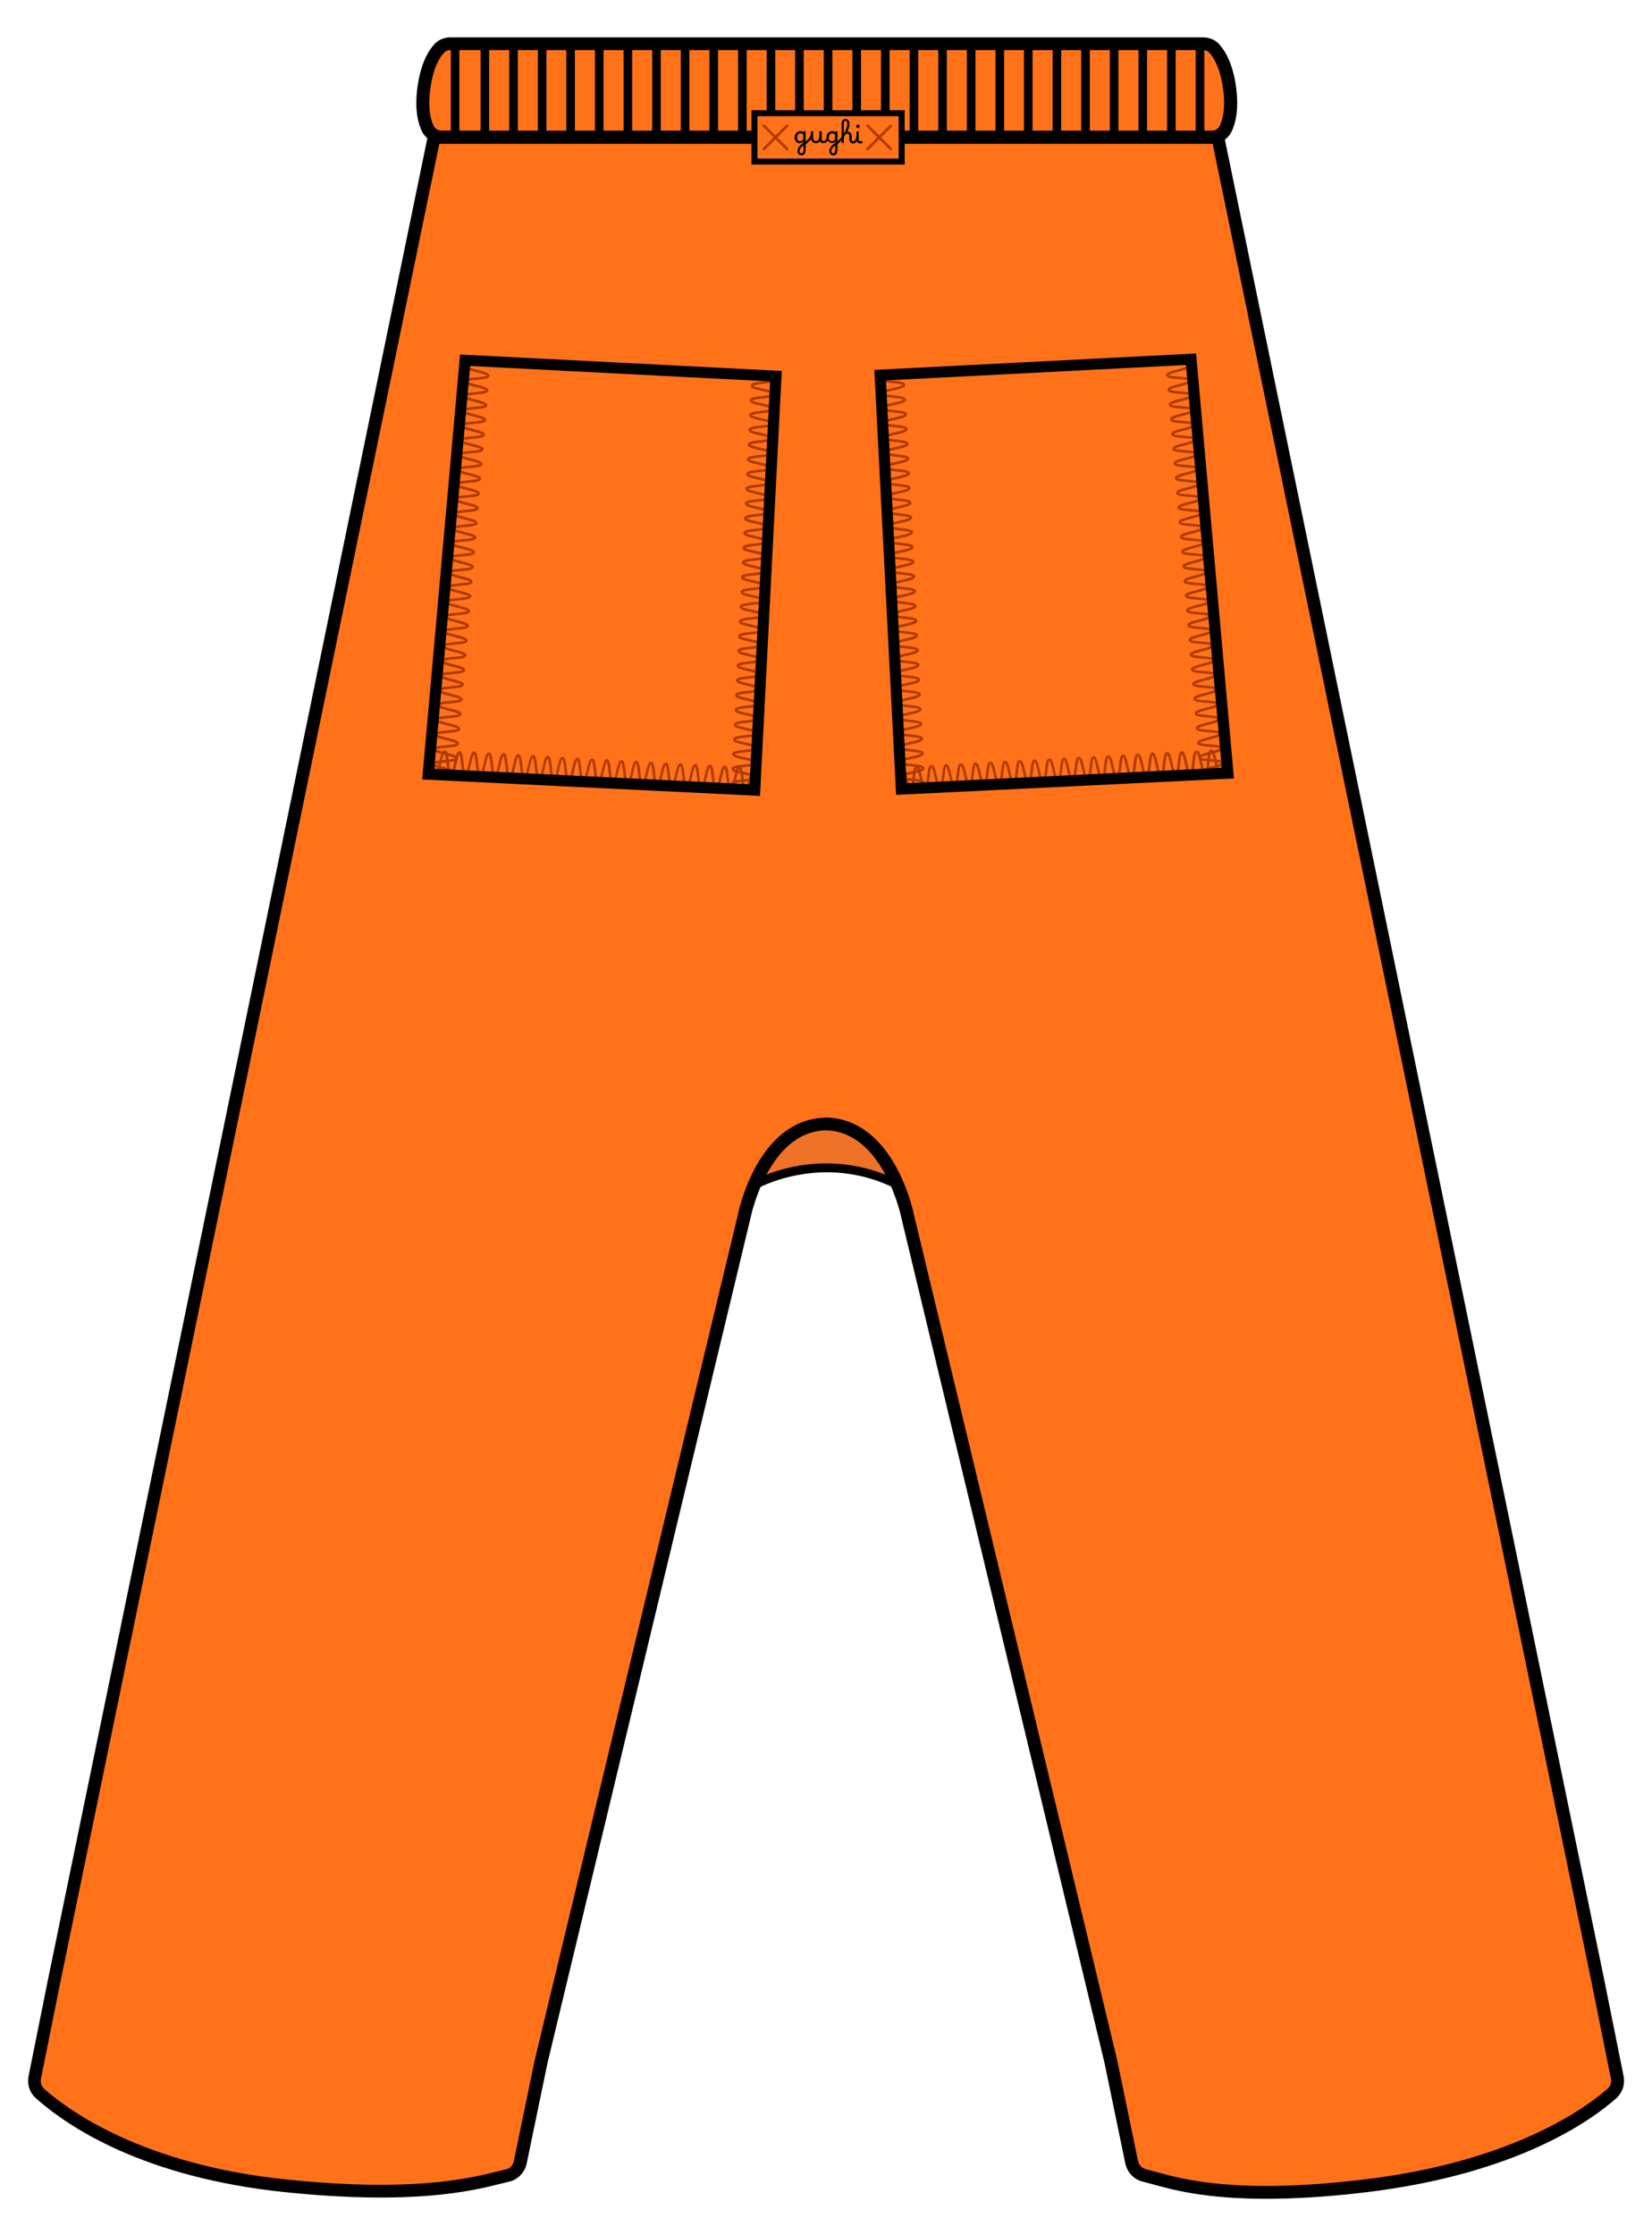 <?xml version="1.0" encoding="UTF-8"?><svg id="Livello_1" xmlns="http://www.w3.org/2000/svg" viewBox="0 0 96.38 130.39"><defs><style>.cls-1{fill:#ee7227;}.cls-2{fill:#ff721a;}.cls-3{fill:#af3a00;}</style></defs><path class="cls-2" d="m48.23,7.99h22.48c.34,0,.64-.18.79-.49.21-.42.39-1.15.24-2.34-.18-1.35-.61-2.03-.91-2.35-.16-.17-.39-.26-.63-.26h-21.96s-21.96,0-21.96,0c-.24,0-.47.09-.63.26-.3.32-.73,1-.91,2.35-.16,1.19.03,1.92.24,2.34.15.3.45.49.79.49h22.48Z"/><path d="m70.71,8.36H25.75c-.48,0-.92-.27-1.13-.69-.22-.44-.44-1.25-.27-2.55.19-1.43.65-2.18,1.01-2.56.23-.24.56-.38.91-.38h43.93c.35,0,.68.14.91.38.35.38.82,1.12,1.01,2.56.17,1.31-.05,2.11-.27,2.56-.21.43-.64.69-1.12.69ZM26.27,2.92c-.14,0-.27.05-.36.15-.23.24-.64.84-.81,2.15-.15,1.12.03,1.77.2,2.12.08.17.26.28.45.28h44.96c.2,0,.37-.11.45-.28.17-.35.35-1,.2-2.12-.17-1.3-.58-1.9-.81-2.15-.09-.1-.22-.15-.36-.15H26.27Z"/><path class="cls-1" d="m52.36,69.12c-4.45-2.23-8.35,0-8.35,0,0,0,1.87-3.72,3.84-3.66s3.69.88,4.51,3.66Z"/><path d="m43.42,69.75l.37-.74c.08-.16,1.93-3.79,4.02-3.79.02,0,.04,0,.06,0,2.46.08,4.01,1.33,4.75,3.84l.16.55-.51-.26c-4.27-2.15-8.08-.03-8.12,0l-.72.41Zm4.79-1.88c1.12,0,2.4.2,3.74.78-.73-1.94-2.04-2.87-4.1-2.94-.01,0-.03,0-.04,0-1.29,0-2.57,1.83-3.19,2.85.75-.3,2.02-.69,3.6-.69Z"/><path class="cls-2" d="m43.42,70.98l-11.85,49.31-1.21,5.85c-.08.39-.38.7-.77.79-1.3.28-4.59,1.44-12.86.6-8.84-.91-13.12-4.26-14.38-5.38-.27-.24-.38-.6-.31-.95l1.14-5.67L25.32,8.02h45.73s22.16,107.49,22.16,107.49l1.14,5.67c.07.35-.04.71-.31.95-1.26,1.12-5.56,4.33-14.38,5.38s-11.56-.32-12.86-.6c-.39-.08-.69-.39-.77-.79l-1.21-5.85-11.85-49.31s-1.05-5.33-4.77-5.41c-3.72.08-4.77,5.41-4.77,5.41"/><path d="m73.86,128.27c-3.55,0-5.46-.53-6.55-.83-.24-.06-.43-.12-.6-.16-.53-.11-.95-.54-1.06-1.08l-1.21-5.85-11.85-49.29c-.01-.06-1.04-5.05-4.41-5.12-3.36.07-4.38,5.05-4.39,5.1h0s-11.85,49.32-11.85,49.32l-1.21,5.84c-.11.54-.53.97-1.06,1.08-.14.03-.3.07-.49.12-1.64.41-5.05,1.25-12.49.49-8.29-.85-12.7-3.8-14.59-5.48-.37-.33-.53-.81-.43-1.31l1.14-5.67L25.02,7.64h46.34l.06.3,22.16,107.49,1.14,5.67c.1.49-.06.98-.43,1.31-1.46,1.3-5.8,4.42-14.59,5.48-2.33.28-4.25.38-5.84.38Zm-25.68-63.08c4,.09,5.1,5.48,5.15,5.71l11.85,49.29,1.21,5.86c.05.25.24.45.48.5.18.04.39.1.64.17,1.53.42,4.72,1.31,12.1.42,8.81-1.05,13.08-4.32,14.18-5.29.17-.15.24-.37.19-.6l-1.14-5.67L70.75,8.39H25.63L3.53,115.59l-1.14,5.67c-.05.23.03.45.19.6,1.47,1.3,5.79,4.43,14.17,5.29,7.31.75,10.64-.07,12.24-.47.2-.05.37-.09.51-.12.25-.05.43-.24.48-.5l1.21-5.85,11.85-49.31c.06-.32,1.19-5.62,5.13-5.7Z"/><rect x="26.3" y="2.49" width=".5" height="5.47"/><rect x="28.04" y="2.49" width=".5" height="5.47"/><rect x="29.71" y="2.49" width=".5" height="5.47"/><rect x="31.38" y="2.49" width=".5" height="5.47"/><rect x="33.04" y="2.49" width=".5" height="5.47"/><rect x="34.71" y="2.49" width=".5" height="5.47"/><rect x="36.38" y="2.49" width=".5" height="5.47"/><rect x="38.05" y="2.49" width=".5" height="5.47"/><rect x="39.72" y="2.49" width=".5" height="5.47"/><rect x="41.39" y="2.49" width=".5" height="5.47"/><rect x="43.06" y="2.49" width=".5" height="5.47"/><rect x="44.73" y="2.49" width=".5" height="5.47"/><rect x="46.39" y="2.49" width=".5" height="5.47"/><rect x="48.06" y="2.49" width=".5" height="5.47"/><rect x="49.73" y="2.49" width=".5" height="5.47"/><rect x="51.4" y="2.49" width=".5" height="5.47"/><rect x="53.07" y="2.49" width=".5" height="5.47"/><rect x="54.74" y="2.49" width=".5" height="5.47"/><rect x="56.41" y="2.49" width=".5" height="5.47"/><rect x="58.08" y="2.49" width=".5" height="5.47"/><rect x="59.74" y="2.49" width=".5" height="5.47"/><rect x="61.41" y="2.49" width=".5" height="5.47"/><rect x="63.08" y="2.49" width=".5" height="5.47"/><rect x="64.75" y="2.49" width=".5" height="5.47"/><rect x="66.42" y="2.49" width=".5" height="5.47"/><rect x="68.09" y="2.49" width=".5" height="5.47"/><rect x="69.76" y="2.49" width=".5" height="5.47"/><rect class="cls-2" x="44.02" y="6.61" width="8.59" height="2.82"/><path d="m52.78,9.6h-8.94v-3.17h8.94v3.17Zm-8.59-.35h8.24v-2.47h-8.24v2.47Z"/><path d="m46.67,8.36c-.06,0-.11-.01-.16-.04s-.08-.07-.11-.12c-.02-.05-.04-.11-.04-.18,0-.07.01-.13.04-.19.03-.06.07-.1.12-.13s.1-.05.17-.05c.03,0,.07,0,.1.02s.06.03.08.05v-.06s.02,0,.03,0c0,0,.02,0,.04,0,.02,0,.04,0,.06,0v1.07c0,.22-.08.33-.24.33-.07,0-.13-.02-.17-.07-.04-.04-.06-.11-.06-.18,0-.17.12-.33.35-.49v-.06s-.06.05-.09.06c-.04.02-.07.02-.12.02Zm-.17-.34c0,.07.02.12.05.16s.07.06.13.06c.06,0,.11-.02.14-.06.04-.04.05-.09.05-.16v-.16s-.04-.05-.07-.06-.06-.02-.09-.02c-.04,0-.08.01-.11.03-.03.02-.06.05-.07.09s-.03.08-.03.13Zm.15.79s0,.07.03.1c.02.02.04.03.08.03.08,0,.12-.07.12-.21v-.25c-.15.11-.23.22-.23.33Z"/><path d="m47.08,8.37s-.05.04-.06.05c-.01,0-.02.01-.04.01,0,0-.02,0-.03-.01-.01,0-.02-.02-.03-.03,0-.01-.01-.02-.01-.03,0-.02.01-.03.03-.05.04-.03.09-.07.13-.11.04-.04.09-.08.12-.13s.07-.1.09-.15c.02-.05.03-.11.03-.17v-.09s.02,0,.03,0c.01,0,.02,0,.04,0,.02,0,.04,0,.06,0v.33c0,.08.01.14.04.18.03.04.07.06.12.06.13,0,.2-.1.2-.3v-.27s.02,0,.03,0,.02,0,.04,0c.02,0,.04,0,.07,0v.41c0,.05,0,.09.02.12.02.03.04.04.08.04.02,0,.03,0,.03.02,0,.01,0,.03,0,.04,0,.02,0,.03-.01.04,0,.01-.02.02-.04.02-.09,0-.15-.04-.18-.12-.03.04-.06.07-.1.09-.04.02-.09.03-.15.03-.07,0-.13-.02-.18-.06-.04-.04-.08-.1-.09-.18-.03.05-.07.09-.12.13-.04.04-.09.08-.14.12Z"/><path d="m48.05,8.24s.06-.02.09-.05c.03-.03.06-.07.08-.13,0-.01,0-.03,0-.04,0-.07.01-.13.04-.19.03-.06.07-.1.12-.13s.1-.05.17-.05c.03,0,.06,0,.1.02.03.01.06.03.08.05v-.06s.02,0,.03,0c.01,0,.02,0,.04,0,.02,0,.04,0,.06,0v1.07c0,.22-.08.33-.24.33-.07,0-.13-.02-.17-.07-.04-.04-.06-.11-.06-.18,0-.17.12-.33.36-.49v-.06s-.06.05-.09.06c-.04.02-.07.02-.12.02-.05,0-.1-.01-.14-.04-.04-.02-.08-.06-.1-.1-.06.09-.13.14-.23.14-.01,0-.02,0-.03-.02,0-.01-.01-.03-.01-.04,0-.04.02-.06.05-.06Zm.3-.22c0,.07.02.12.05.16s.07.06.13.06c.06,0,.11-.02.14-.06.04-.04.05-.09.05-.16v-.16s-.04-.05-.07-.06-.06-.02-.09-.02c-.04,0-.08.01-.11.03-.03.02-.06.05-.07.09s-.03.08-.03.13Zm.15.79s0,.07.03.1c.02.02.04.03.08.03.08,0,.12-.07.12-.21v-.25c-.15.11-.23.22-.23.33Z"/><path d="m48.85,8.42s-.01.01-.02.02c0,0,0,0-.02,0,0,0-.02,0-.03-.01,0,0-.02-.02-.03-.03,0-.01-.01-.02-.01-.03,0-.02.01-.04.04-.05.07-.06.13-.12.18-.17.05-.06.1-.11.14-.17v-.74c0-.09.02-.17.06-.22.04-.05.1-.08.18-.08.07,0,.12.03.16.08s.06.12.06.2c0,.07,0,.14-.03.22-.02.08-.05.16-.1.24,0,0,.02,0,.03,0,.07,0,.13.03.17.08.04.05.06.12.06.2v.12c0,.05,0,.09.02.12s.04.04.07.04c.02,0,.03,0,.03.02,0,.01,0,.03,0,.04,0,.02,0,.03-.01.04s-.02.02-.04.02c-.07,0-.12-.02-.16-.07-.04-.04-.05-.11-.05-.19v-.15s-.01-.09-.03-.11c-.02-.03-.05-.04-.09-.04-.04,0-.07.01-.1.04-.03.02-.05.06-.07.1-.02.04-.03.09-.03.15v.25s-.02,0-.03,0-.02,0-.03,0c-.02,0-.04,0-.07,0v-.17s-.07.08-.12.13-.09.08-.13.12Zm.38-1.19v.56c.08-.12.13-.22.16-.32.03-.09.04-.18.04-.26,0-.05,0-.09-.03-.12-.02-.03-.04-.04-.07-.04-.07,0-.1.06-.1.17Z"/><path d="m49.78,8.24s.04,0,.06-.02c.02-.01.04-.03.06-.06.02-.03.04-.07.05-.11,0-.04.02-.08.02-.13v-.25s.02,0,.03,0c.01,0,.02,0,.04,0,.02,0,.04,0,.06,0v.41c0,.05,0,.09.02.12.02.03.04.04.08.04.01,0,.02,0,.04,0,.01,0,.02-.01.04-.02.02,0,.03.02.04.04,0,.02.01.04.01.05-.02.02-.04.03-.06.04-.02.01-.05.02-.08.02h0c-.1,0-.16-.05-.19-.14-.01.02-.03.04-.04.06-.03.03-.05.05-.09.06-.03.02-.07.02-.11.02-.01,0-.02,0-.03-.02,0-.01,0-.03,0-.04,0-.02,0-.03.01-.04,0-.01.02-.02.04-.02Zm.27-.77s-.05,0-.07-.03c-.02-.02-.03-.04-.03-.07,0-.03,0-.05.03-.07.02-.02.04-.03.07-.03.03,0,.05,0,.07.03.02.02.03.04.03.07s0,.05-.03.07c-.02.02-.04.03-.07.03Z"/><path class="cls-3" d="m68.11,22.75c-.01-.16.24-.24.69-.35.2-.05.54-.14.57-.2-.04-.04-.39-.07-.6-.08-.46-.04-.72-.07-.73-.23-.01-.16.24-.24.69-.35.2-.05.54-.14.57-.2-.04-.04-.39-.07-.6-.08-.46-.04-.72-.07-.74-.23h.15s0-.02,0-.02c.04.06.39.08.6.1.46.04.72.07.73.23.01.16-.24.23-.69.35-.2.05-.54.14-.57.2.04.04.39.07.6.08.46.04.72.07.73.23.01.16-.24.23-.69.35-.2.05-.54.14-.57.2h-.15Z"/><path class="cls-3" d="m68.26,24.47c-.01-.16.24-.24.69-.35.2-.05.54-.14.57-.2-.04-.04-.39-.07-.6-.08-.46-.04-.72-.07-.73-.23-.01-.16.24-.24.69-.35.2-.05.54-.14.57-.2-.04-.04-.39-.07-.6-.08-.46-.04-.72-.07-.73-.23h.15s0-.02,0-.02c.04.06.39.08.6.1.46.04.72.07.73.23.01.16-.24.23-.69.35-.2.05-.54.14-.57.2.04.04.39.07.6.08.46.04.72.07.73.23.01.16-.24.23-.69.35-.2.05-.54.14-.57.2h-.15Z"/><path class="cls-3" d="m68.4,26.19c-.01-.16.24-.24.69-.35.2-.05.54-.14.57-.2-.04-.04-.39-.07-.6-.08-.46-.04-.72-.07-.73-.23-.01-.16.24-.24.69-.35.2-.05.54-.14.57-.2-.04-.04-.39-.07-.6-.08-.46-.04-.72-.07-.73-.23h.15s0-.02,0-.02c.04.06.39.08.6.1.46.04.72.07.73.23.01.16-.24.23-.69.35-.2.05-.54.14-.57.2.04.04.39.07.6.08.46.04.72.07.73.23.01.16-.24.23-.69.35-.2.05-.54.14-.57.2h-.15Z"/><path class="cls-3" d="m68.54,27.9c-.01-.16.24-.24.68-.35.2-.05.54-.14.58-.2-.04-.04-.39-.07-.6-.08-.46-.04-.72-.07-.73-.23-.01-.16.24-.23.69-.35.2-.05.54-.14.57-.2-.04-.04-.39-.07-.6-.08-.46-.04-.72-.07-.73-.23h.15s0-.02,0-.02c.04.06.39.08.6.1.46.04.72.07.73.23.01.16-.24.24-.69.35-.2.05-.54.14-.57.2.04.04.39.07.6.08.46.04.72.07.73.23.01.16-.24.24-.69.35-.2.05-.54.14-.57.2h-.15Z"/><path class="cls-3" d="m68.69,29.62c-.01-.16.24-.24.69-.35.2-.05.54-.14.57-.2-.04-.04-.39-.07-.6-.08-.46-.04-.72-.07-.73-.23-.01-.16.24-.23.69-.35.2-.05.54-.14.57-.2-.04-.04-.39-.07-.6-.08-.46-.04-.72-.07-.73-.23h.15s0-.02,0-.02c.04.06.39.08.6.1.46.04.72.07.73.23.01.16-.24.24-.69.35-.2.05-.54.14-.57.2.04.04.39.07.6.08.46.04.72.07.73.23.01.16-.24.24-.69.35-.2.05-.54.14-.57.2h-.15Z"/><path class="cls-3" d="m68.83,31.33c-.01-.16.24-.24.69-.35.2-.05.54-.14.57-.2-.04-.04-.39-.07-.6-.08-.46-.04-.72-.07-.73-.23-.01-.16.24-.23.69-.35.2-.05.54-.14.57-.2-.04-.04-.39-.07-.6-.08-.46-.04-.72-.07-.73-.23h.15s0-.02,0-.02c.04.06.39.08.6.1.46.04.72.07.73.23.01.16-.24.24-.69.35-.2.05-.54.14-.57.2.04.04.39.07.6.08.46.04.72.07.73.23.01.16-.24.23-.69.35-.2.05-.54.14-.57.2h-.15Z"/><path class="cls-3" d="m68.98,33.05c-.01-.16.24-.24.69-.35.2-.05.54-.14.57-.2-.04-.04-.39-.07-.6-.08-.46-.04-.72-.07-.73-.23-.01-.16.24-.24.69-.35.2-.05.54-.14.57-.2-.04-.04-.39-.07-.6-.08-.46-.04-.72-.07-.73-.23h.15s0-.02,0-.02c.04.06.39.08.6.1.46.04.72.07.73.23.01.16-.24.23-.69.35-.2.05-.54.14-.57.2.04.04.39.07.6.08.46.04.72.07.73.23.01.16-.24.23-.69.35-.2.05-.54.14-.57.2h-.15Z"/><path class="cls-3" d="m69.12,34.77c-.01-.16.24-.24.69-.35.2-.05.54-.14.57-.2-.04-.04-.39-.07-.6-.08-.46-.04-.72-.07-.73-.23-.01-.16.24-.24.69-.35.2-.05.54-.14.57-.2-.04-.04-.39-.07-.6-.08-.46-.04-.72-.07-.73-.23h.15s0-.02,0-.02c.04.06.39.08.6.1.46.04.72.07.73.23.01.16-.24.23-.69.35-.2.05-.54.14-.57.2.04.04.39.07.6.08.46.04.72.07.73.23.01.16-.24.23-.69.35-.2.05-.54.14-.57.2h-.15Z"/><path class="cls-3" d="m69.26,36.48c-.01-.16.24-.24.69-.35.2-.05.54-.14.58-.2-.04-.04-.39-.07-.6-.08-.46-.04-.72-.07-.73-.23-.01-.16.24-.23.69-.35.2-.05.54-.14.57-.2-.04-.04-.39-.07-.6-.08-.46-.04-.72-.07-.73-.23h.15s0-.02,0-.02c.04.06.39.08.6.1.46.04.72.07.73.23.01.16-.24.24-.69.35-.2.05-.54.14-.57.2.04.04.39.07.6.08.46.04.72.07.73.23.01.16-.24.24-.69.35-.2.05-.54.14-.57.2h-.15Z"/><path class="cls-3" d="m69.41,38.2c-.01-.16.24-.24.69-.35.2-.05.54-.14.57-.2-.04-.04-.39-.07-.6-.08-.46-.04-.72-.07-.73-.23-.01-.16.24-.23.68-.35.2-.05.54-.14.58-.2-.04-.04-.39-.07-.6-.08-.46-.04-.72-.07-.73-.23h.15s0-.02,0-.02c.04.06.39.08.6.1.46.04.72.07.73.23.01.16-.24.24-.69.35-.2.05-.54.14-.57.2.04.04.39.07.6.08.46.04.72.07.73.23.01.16-.24.24-.69.35-.2.05-.54.14-.57.2h-.15Z"/><path class="cls-3" d="m69.55,39.92c-.01-.16.24-.24.69-.35.2-.05.54-.14.57-.2-.04-.04-.39-.07-.6-.08-.46-.04-.72-.07-.73-.23-.01-.16.24-.23.69-.35.2-.05.54-.14.57-.2-.04-.04-.39-.07-.6-.08-.46-.04-.72-.07-.73-.23h.15s0-.02,0-.02c.04.06.39.08.6.1.46.04.72.07.73.23.01.16-.24.24-.69.35-.2.05-.54.14-.57.2.04.04.39.07.6.08.46.04.72.07.73.23.01.16-.24.24-.69.35-.2.05-.54.14-.57.2h-.15Z"/><path class="cls-3" d="m69.69,41.63c-.01-.16.24-.24.69-.35.2-.05.54-.14.57-.2-.04-.04-.39-.07-.6-.08-.46-.04-.72-.07-.73-.23-.01-.16.24-.24.69-.35.2-.05.54-.14.57-.2-.04-.04-.39-.07-.6-.08-.46-.04-.72-.07-.73-.23h.15s0-.02,0-.02c.04.06.39.08.6.1.46.04.72.07.73.23.01.16-.24.23-.69.35-.2.05-.54.14-.57.2.04.04.39.07.6.08.46.04.72.07.73.23.01.16-.24.23-.69.35-.2.05-.54.14-.57.2h-.15Z"/><path class="cls-3" d="m69.84,43.35c-.01-.16.24-.24.69-.35.2-.05.54-.14.57-.2-.04-.04-.39-.07-.6-.08-.46-.04-.72-.07-.73-.23-.01-.16.24-.24.69-.35.2-.05.54-.14.57-.2-.04-.04-.39-.07-.6-.08-.46-.04-.72-.07-.73-.23h.15s0-.02,0-.02c.04.06.39.08.6.1.46.04.72.07.73.23.01.16-.24.23-.69.35-.2.05-.54.14-.57.2.04.04.39.07.6.08.46.04.72.07.73.23.01.16-.24.23-.69.35-.2.05-.54.14-.57.2h-.15Z"/><path class="cls-3" d="m69.98,45.06c-.01-.16.24-.24.69-.35.2-.05.54-.14.57-.2-.04-.04-.39-.07-.6-.08-.46-.04-.72-.07-.73-.23-.01-.16.24-.24.69-.35.2-.05.54-.14.57-.2-.04-.04-.39-.07-.6-.08-.46-.04-.72-.07-.73-.23h.15s0-.02,0-.02c.04.06.39.08.6.1.46.04.72.07.73.23.01.16-.24.24-.69.35-.2.05-.54.14-.57.2.04.04.39.07.6.08.46.04.72.07.73.23.01.16-.24.24-.69.35-.2.05-.54.14-.57.2h-.15Z"/><path class="cls-3" d="m28.5,22.79h-.15c-.03-.07-.37-.15-.57-.2-.45-.11-.7-.19-.69-.35s.27-.19.73-.23c.21-.02.56-.05.6-.1-.04-.04-.37-.13-.58-.18-.45-.11-.7-.19-.69-.35.01-.16.27-.19.73-.23.21-.02.56-.05.6-.1l.15.02c-.01.16-.28.19-.74.23-.21.02-.55.05-.6.1.04.04.37.13.58.18.45.11.7.19.69.35-.01.16-.28.19-.73.23-.21.02-.56.05-.6.1.04.04.37.13.58.18.45.11.7.19.69.35Z"/><path class="cls-3" d="m28.36,24.51h-.15c-.03-.07-.37-.15-.57-.2-.45-.11-.7-.19-.69-.35s.27-.19.73-.23c.21-.02.56-.05.6-.1-.04-.04-.37-.13-.58-.18-.45-.11-.7-.19-.69-.35.01-.16.27-.19.73-.23.21-.02.56-.05.6-.1l.15.02c-.01.16-.28.19-.73.23-.21.02-.56.05-.6.1.04.04.37.13.58.18.45.11.7.19.69.35-.01.16-.28.19-.73.23-.21.02-.56.05-.6.1.04.04.37.13.58.18.45.11.7.19.69.35Z"/><path class="cls-3" d="m28.22,26.23h-.15c-.03-.07-.37-.15-.57-.2-.45-.11-.7-.19-.69-.35s.27-.19.73-.23c.21-.02.56-.05.6-.1-.04-.04-.37-.13-.58-.18-.45-.11-.7-.19-.69-.35.01-.16.27-.19.73-.23.21-.02.56-.05.6-.1l.15.02c-.01.16-.28.19-.73.23-.21.02-.56.05-.6.1.04.04.37.13.58.18.45.11.7.19.69.35-.01.16-.28.19-.73.23-.21.02-.56.05-.6.1.04.04.37.13.58.18.45.11.7.19.69.35Z"/><path class="cls-3" d="m28.07,27.94h-.15c-.03-.07-.37-.15-.57-.2-.45-.11-.7-.19-.69-.35.01-.16.28-.19.73-.23.21-.02.56-.05.6-.1-.04-.04-.37-.13-.58-.18-.45-.11-.7-.19-.69-.35.01-.16.28-.19.73-.23.21-.02.56-.05.6-.1l.15.02c-.01.16-.27.19-.73.23-.21.02-.56.05-.6.1.04.04.37.13.58.18.45.11.7.19.69.35-.01.16-.27.19-.73.23-.21.02-.56.05-.6.1.04.04.37.13.58.18.45.11.7.19.68.35Z"/><path class="cls-3" d="m27.93,29.66h-.15c-.03-.07-.37-.15-.57-.2-.45-.11-.7-.19-.69-.35.01-.16.28-.19.73-.23.21-.02.56-.05.6-.1-.04-.04-.37-.13-.58-.18-.45-.11-.7-.19-.69-.35.01-.16.28-.19.73-.23.21-.02.56-.05.6-.1l.15.02c-.01.16-.27.19-.73.23-.21.02-.56.05-.6.1.04.04.37.13.58.18.45.11.7.19.69.35-.01.16-.27.19-.73.23-.21.02-.56.05-.6.1.04.04.37.13.58.18.45.11.7.19.69.35Z"/><path class="cls-3" d="m27.79,31.38h-.15c-.03-.07-.37-.15-.57-.2-.45-.11-.7-.19-.69-.35.01-.16.27-.19.73-.23.21-.02.56-.05.6-.1-.04-.04-.37-.13-.58-.18-.45-.11-.7-.19-.69-.35.01-.16.27-.19.73-.23.21-.02.56-.05.6-.1l.15.02c-.01.16-.27.19-.73.23-.21.02-.56.05-.6.1.04.04.37.13.58.18.45.11.7.19.69.35-.01.16-.27.19-.73.23-.21.02-.56.05-.6.1.04.04.37.13.58.18.45.11.7.19.69.35Z"/><path class="cls-3" d="m27.64,33.09h-.15c-.03-.07-.37-.15-.57-.2-.45-.11-.7-.19-.69-.35s.27-.19.73-.23c.21-.02.56-.05.6-.1-.04-.04-.37-.13-.58-.18-.45-.11-.7-.19-.69-.35.01-.16.27-.19.73-.23.21-.02.56-.05.6-.1l.15.02c-.01.16-.27.19-.73.23-.21.02-.56.05-.6.1.04.04.37.13.58.18.45.11.7.19.69.35-.01.16-.28.19-.73.23-.21.02-.56.05-.6.1.04.04.37.13.58.18.45.11.7.19.69.35Z"/><path class="cls-3" d="m27.5,34.81h-.15c-.03-.07-.37-.15-.57-.2-.45-.11-.7-.19-.69-.35s.27-.19.73-.23c.21-.02.56-.05.6-.1-.04-.04-.37-.13-.58-.18-.45-.11-.7-.19-.69-.35.01-.16.27-.19.73-.23.21-.02.56-.05.6-.1l.15.02c-.01.16-.28.19-.73.23-.21.02-.56.05-.6.1.04.04.37.13.58.18.45.11.7.19.69.35-.01.16-.28.19-.73.23-.21.02-.56.05-.6.1.04.04.37.13.58.18.45.11.7.19.69.35Z"/><path class="cls-3" d="m27.35,36.52h-.15c-.03-.07-.37-.15-.57-.2-.45-.11-.7-.19-.69-.35.01-.16.28-.19.73-.23.21-.02.56-.05.6-.1-.04-.04-.37-.13-.58-.18-.45-.11-.7-.19-.69-.35.01-.16.28-.19.73-.23.21-.02.56-.05.6-.1l.15.02c-.01.16-.27.19-.73.23-.21.02-.56.05-.6.1.04.04.37.13.58.18.45.11.7.19.69.35-.01.16-.27.19-.73.23-.21.02-.56.05-.6.1.04.04.37.13.58.18.45.11.7.19.69.35Z"/><path class="cls-3" d="m27.21,38.24h-.15c-.03-.07-.37-.15-.57-.2-.45-.11-.7-.19-.69-.35.01-.16.28-.19.73-.23.21-.02.56-.05.6-.1-.04-.04-.37-.13-.57-.18-.45-.11-.7-.19-.69-.35.01-.16.27-.19.73-.23.21-.02.56-.05.6-.1l.15.02c-.01.16-.27.19-.73.23-.21.02-.56.05-.6.1.03.04.37.13.58.18.45.11.7.19.68.35s-.27.19-.73.23c-.21.02-.56.05-.6.1.04.04.37.13.58.18.45.11.7.19.69.35Z"/><path class="cls-3" d="m27.07,39.96h-.15c-.03-.07-.37-.15-.57-.2-.45-.11-.7-.19-.69-.35.01-.16.28-.19.73-.23.21-.02.56-.05.6-.1-.04-.04-.37-.13-.58-.18-.45-.11-.7-.19-.69-.35.01-.16.27-.19.73-.23.21-.02.56-.05.6-.1l.15.02c-.01.16-.27.19-.73.23-.21.02-.56.05-.6.1.04.04.37.13.58.18.45.11.7.19.69.35-.01.16-.27.19-.73.23-.21.02-.56.05-.6.1.04.04.37.13.58.18.45.11.7.19.69.35Z"/><path class="cls-3" d="m26.92,41.67h-.15c-.03-.07-.37-.15-.57-.2-.45-.11-.7-.19-.69-.35s.27-.19.73-.23c.21-.02.56-.05.6-.1-.04-.04-.37-.13-.58-.18-.45-.11-.7-.19-.69-.35.01-.16.27-.19.73-.23.21-.02.56-.05.6-.1l.15.02c-.01.16-.28.19-.73.23-.21.02-.56.05-.6.1.04.04.37.13.58.18.45.11.7.19.69.35-.01.16-.28.19-.73.23-.21.02-.56.05-.6.1.04.04.37.13.58.18.45.11.7.19.69.35Z"/><path class="cls-3" d="m26.78,43.39h-.15c-.03-.07-.37-.15-.57-.2-.45-.11-.7-.19-.69-.35s.27-.19.73-.23c.21-.02.56-.05.6-.1-.04-.04-.37-.13-.58-.18-.45-.11-.7-.19-.69-.35.01-.16.27-.19.73-.23.21-.02.56-.05.6-.1l.15.02c-.01.16-.28.19-.73.23-.21.02-.56.05-.6.1.04.04.37.13.58.18.45.11.7.19.69.35-.01.16-.28.19-.73.23-.21.02-.56.05-.6.1.04.04.37.13.58.18.45.11.7.19.69.35Z"/><path class="cls-3" d="m26.64,45.11h-.15c-.03-.07-.37-.15-.57-.2-.45-.11-.7-.19-.69-.35.01-.16.27-.19.73-.23.21-.02.56-.05.6-.1-.04-.04-.37-.13-.57-.18-.45-.11-.7-.19-.69-.35.01-.16.27-.19.73-.23.21-.02.56-.05.6-.1l.15.02c-.01.16-.28.19-.73.23-.21.02-.56.05-.6.1.04.04.37.13.58.18.45.11.7.19.69.35-.01.16-.28.19-.73.23-.21.02-.56.05-.6.1.04.04.37.13.58.18.45.11.7.19.69.35Z"/><path class="cls-3" d="m70.32,45.2c-.16,0-.22-.25-.32-.7-.05-.2-.12-.54-.18-.58v-.15s0,0,0,0c.16,0,.22.25.32.7.05.2.12.54.18.58.04-.04.08-.39.1-.6.05-.46.09-.72.25-.73,0,0,0,0,0,0,.16,0,.22.25.32.69.05.2.12.55.18.58.04-.04.08-.39.1-.59.05-.46.09-.72.25-.73v.15s.02,0,.02,0c-.06.04-.1.39-.12.6-.05.46-.09.72-.25.73,0,0,0,0,0,0-.16,0-.22-.25-.32-.7-.04-.2-.12-.54-.18-.58-.04.04-.08.39-.1.59-.05.46-.09.72-.25.73,0,0,0,0,0,0Z"/><path class="cls-3" d="m68.6,45.3c-.16,0-.22-.25-.32-.7-.05-.2-.12-.54-.18-.58v-.15s0,0,0,0c.16,0,.22.25.32.7.05.2.12.54.18.58.04-.04.08-.39.1-.6.05-.46.09-.72.25-.73,0,0,0,0,0,0,.16,0,.22.25.32.7.04.2.12.54.18.58.04-.04.08-.39.1-.59.05-.46.09-.72.25-.73v.15s.02,0,.02,0c-.06.04-.1.39-.12.6-.05.46-.09.72-.25.73,0,0,0,0,0,0-.16,0-.22-.25-.32-.69-.05-.2-.12-.55-.18-.58-.04.04-.08.39-.1.59-.05.46-.09.72-.25.73,0,0,0,0,0,0Z"/><path class="cls-3" d="m66.89,45.39c-.16,0-.22-.25-.32-.7-.05-.2-.12-.54-.18-.58v-.15s0,0,0,0c.16,0,.22.25.32.69.05.2.12.54.18.58.04-.04.08-.39.1-.6.05-.46.09-.72.25-.73,0,0,0,0,0,0,.16,0,.22.25.32.7.04.2.12.54.18.58.04-.04.08-.39.1-.59.05-.46.09-.72.25-.73v.15s.02,0,.02,0c-.06.04-.1.39-.12.6-.05.46-.09.72-.25.73,0,0,0,0,0,0-.16,0-.22-.25-.32-.69-.05-.2-.12-.55-.18-.58-.04.04-.08.39-.1.6-.05.46-.09.72-.25.73,0,0,0,0,0,0Z"/><path class="cls-3" d="m65.17,45.49c-.16,0-.22-.25-.32-.7-.05-.2-.12-.54-.18-.58v-.15s0,0,0,0c.16,0,.22.25.32.7.05.2.12.54.18.58.04-.04.08-.39.1-.6.05-.46.09-.72.25-.73,0,0,0,0,0,0,.16,0,.22.25.32.7.04.2.12.54.18.58.04-.04.08-.39.1-.6.05-.46.09-.72.25-.73v.15s.02,0,.02,0c-.06.04-.1.39-.12.6-.05.46-.09.72-.25.73,0,0,0,0,0,0-.16,0-.22-.25-.32-.69-.05-.2-.12-.55-.18-.58-.04.04-.08.39-.1.6-.05.46-.09.72-.25.73,0,0,0,0,0,0Z"/><path class="cls-3" d="m63.45,45.58c-.16,0-.22-.25-.32-.7-.05-.2-.12-.54-.18-.58v-.15s0,0,0,0c.16,0,.22.25.32.7.05.2.12.54.18.58.04-.04.08-.39.1-.59.05-.46.09-.72.25-.73,0,0,0,0,0,0,.16,0,.22.25.32.69.05.2.12.54.18.58.04-.04.08-.39.1-.6.05-.46.09-.72.25-.73v.15s.02,0,.02,0c-.06.04-.1.39-.12.6-.05.46-.09.72-.25.73,0,0,0,0,0,0-.16,0-.22-.25-.32-.7-.05-.2-.12-.54-.18-.58-.04.04-.08.39-.1.6-.05.46-.09.72-.25.73,0,0,0,0,0,0Z"/><path class="cls-3" d="m61.73,45.67c-.16,0-.22-.25-.32-.7-.05-.2-.12-.54-.18-.58v-.15s0,0,0,0c.16,0,.22.25.32.7.05.2.12.54.18.58.04-.04.08-.39.1-.59.05-.46.09-.72.25-.73,0,0,0,0,0,0,.16,0,.22.25.32.69.05.2.12.55.18.58.04-.04.08-.39.1-.6.05-.46.09-.72.25-.73v.15s.02,0,.02,0c-.06.04-.1.39-.12.6-.05.46-.09.72-.25.73-.16.02-.23-.25-.33-.7-.04-.2-.12-.54-.18-.58-.04.04-.08.39-.1.6-.05.46-.09.72-.25.73,0,0,0,0,0,0Z"/><path class="cls-3" d="m60.01,45.77c-.16,0-.22-.25-.32-.7-.05-.2-.12-.54-.18-.58v-.15s0,0,0,0c.16,0,.22.25.32.7.05.2.12.54.18.58.04-.04.08-.39.1-.59.05-.46.09-.72.25-.73,0,0,0,0,0,0,.16,0,.22.25.32.69.05.2.12.55.18.58.04-.04.08-.39.1-.6.05-.46.09-.72.25-.73v.15s.02,0,.02,0c-.06.04-.1.39-.12.6-.05.46-.09.72-.25.73,0,0,0,0,0,0-.16,0-.22-.25-.32-.7-.04-.2-.12-.54-.18-.58-.04.04-.08.39-.1.6-.05.46-.09.72-.25.73,0,0,0,0,0,0Z"/><path class="cls-3" d="m58.29,45.86c-.16,0-.22-.25-.32-.7-.05-.2-.12-.54-.18-.58v-.15s0,0,0,0c.16,0,.22.25.32.7.05.2.12.54.18.58.04-.04.08-.39.1-.6.05-.46.09-.72.25-.73,0,0,0,0,0,0,.16,0,.22.25.32.69.05.2.12.55.18.58.04-.04.08-.39.1-.6.05-.46.09-.72.25-.73v.15s.02,0,.02,0c-.06.04-.1.39-.12.6-.05.46-.09.72-.25.73,0,0,0,0,0,0-.16,0-.22-.25-.32-.7-.04-.2-.12-.54-.18-.58-.04.04-.08.39-.1.6-.05.46-.09.72-.25.73,0,0,0,0,0,0Z"/><path class="cls-3" d="m56.57,45.96c-.16,0-.22-.25-.32-.7-.05-.2-.12-.54-.18-.58v-.15s0,0,0,0c.16,0,.22.25.32.7.05.2.12.54.18.58.04-.04.08-.39.1-.6.05-.46.09-.72.25-.73,0,0,0,0,0,0,.16,0,.22.25.32.69.05.2.12.55.18.58.04-.04.08-.39.1-.6.05-.46.09-.72.25-.73v.15s.02,0,.02,0c-.06.04-.1.39-.12.6-.05.46-.09.72-.25.73-.16.01-.23-.24-.33-.7-.04-.2-.12-.54-.18-.58-.04.04-.08.39-.1.59-.05.46-.09.72-.25.73,0,0,0,0,0,0Z"/><path class="cls-3" d="m54.85,46.05c-.16,0-.22-.25-.32-.7-.05-.2-.12-.54-.18-.58v-.15s0,0,0,0c.16,0,.22.25.32.7.05.2.12.54.18.58.04-.04.08-.39.1-.6.05-.46.09-.72.25-.73,0,0,0,0,0,0,.16,0,.22.25.32.69.05.2.12.54.18.58.04-.04.08-.39.1-.59.05-.46.09-.72.25-.73v.15s.02,0,.02,0c-.06.04-.1.39-.12.6-.05.46-.09.72-.25.73,0,0,0,0,0,0-.16,0-.22-.25-.32-.69-.05-.2-.12-.54-.18-.58-.04.04-.08.39-.1.59-.05.46-.09.72-.25.73,0,0,0,0,0,0Z"/><path class="cls-3" d="m53.13,46.15c-.16,0-.22-.25-.32-.7-.04-.2-.12-.54-.18-.58v-.15s0,0,0,0c.16,0,.22.25.32.69.05.2.12.55.18.58.04-.04.08-.39.1-.6.05-.46.09-.72.25-.73,0,0,0,0,0,0,.16,0,.22.25.32.7.04.2.12.54.18.58.04-.04.08-.39.1-.59.05-.46.09-.72.25-.73v.15s.02,0,.02,0c-.06.04-.1.39-.12.6-.05.46-.09.72-.25.73,0,0,0,0,0,0-.16,0-.22-.25-.32-.69-.05-.2-.12-.55-.18-.58-.04.04-.08.39-.1.6-.05.46-.09.72-.25.73,0,0,0,0,0,0Z"/><path class="cls-3" d="m51.59,23.82h-.15c0-.17.25-.23.7-.33.2-.04.54-.12.58-.18-.04-.04-.39-.08-.6-.1-.46-.05-.72-.09-.73-.25,0-.16.25-.23.7-.33.2-.04.54-.12.58-.18-.04-.04-.39-.08-.59-.1-.46-.05-.72-.09-.73-.25h.15s0-.02,0-.02c.04.06.39.1.59.12.46.05.72.09.73.25,0,.16-.25.23-.7.33-.2.04-.54.12-.58.18.04.04.39.08.59.1.46.05.72.09.73.25,0,.16-.25.23-.7.33-.2.04-.54.12-.58.18Z"/><path class="cls-3" d="m51.67,25.54h-.15c0-.17.25-.23.7-.33.2-.04.54-.12.58-.18-.04-.04-.39-.08-.59-.1-.46-.05-.72-.09-.73-.25,0-.16.25-.23.7-.33.2-.04.54-.12.58-.18-.04-.04-.39-.08-.59-.1-.46-.05-.72-.09-.73-.25h.15s0-.02,0-.02c.04.06.39.1.6.12.46.05.72.09.73.25,0,.16-.25.23-.7.33-.2.04-.54.12-.58.18.04.04.39.08.59.1.46.05.72.09.73.25,0,.16-.25.23-.7.33-.2.04-.54.12-.58.18Z"/><path class="cls-3" d="m51.76,27.26h-.15c0-.17.25-.23.7-.33.2-.04.54-.12.58-.18-.04-.04-.39-.08-.59-.1-.46-.05-.72-.09-.73-.25,0-.16.25-.23.7-.33.2-.04.54-.12.58-.18-.04-.04-.39-.08-.59-.1-.46-.05-.72-.09-.73-.25h.15s0-.02,0-.02c.04.06.39.1.6.12.46.05.72.09.73.25,0,.16-.25.23-.7.33-.2.04-.54.12-.58.18.04.04.39.08.59.1.46.05.72.09.73.25,0,.16-.25.23-.7.33-.2.04-.54.12-.58.18Z"/><path class="cls-3" d="m51.84,28.98h-.15c0-.17.25-.23.7-.33.2-.04.54-.12.58-.18-.04-.04-.39-.08-.59-.1-.46-.05-.72-.09-.73-.25s.25-.23.7-.33c.2-.04.54-.12.58-.18-.04-.04-.39-.08-.59-.1-.46-.05-.72-.09-.73-.25h.15s0-.02,0-.02c.04.06.39.1.6.12.46.05.72.09.73.25s-.25.23-.7.33c-.2.04-.54.12-.58.18.04.04.39.08.59.1.46.05.72.09.73.25,0,.16-.25.23-.7.33-.2.04-.54.12-.58.18Z"/><path class="cls-3" d="m51.93,30.7h-.15c0-.17.25-.23.7-.33.2-.04.54-.12.58-.18-.04-.04-.39-.08-.59-.1-.46-.05-.72-.09-.73-.25,0-.16.25-.23.7-.33.2-.04.54-.12.58-.18-.04-.04-.39-.08-.59-.1-.46-.05-.72-.09-.73-.25h.15s0-.02,0-.02c.04.06.39.1.6.12.46.05.72.09.73.25,0,.16-.25.23-.7.33-.2.04-.54.12-.58.18.04.04.39.08.59.1.46.05.72.09.73.25,0,.16-.25.23-.7.33-.2.04-.54.12-.58.18Z"/><path class="cls-3" d="m52.02,32.42h-.15c0-.17.25-.23.7-.33.2-.04.54-.12.58-.18-.04-.04-.39-.08-.59-.1-.46-.05-.72-.09-.73-.25,0-.16.25-.23.7-.33.2-.04.55-.12.58-.18-.04-.04-.39-.08-.59-.1-.46-.05-.72-.09-.73-.25h.15s0-.02,0-.02c.04.06.39.1.6.12.46.05.72.09.73.25,0,.16-.25.23-.7.33-.2.04-.54.12-.58.18.04.04.39.08.59.1.46.05.72.09.73.25,0,.16-.25.23-.7.33-.2.04-.54.12-.58.18Z"/><path class="cls-3" d="m52.1,34.14h-.15c0-.17.25-.23.7-.33.2-.04.54-.12.58-.18-.04-.04-.39-.08-.59-.1-.46-.05-.72-.09-.73-.25,0-.16.25-.23.7-.33.2-.04.54-.12.58-.18-.04-.04-.39-.08-.59-.1-.46-.05-.72-.09-.73-.25h.15s0-.02,0-.02c.04.06.39.1.6.12.46.05.72.09.73.25,0,.16-.25.23-.7.33-.2.04-.54.12-.58.18.04.04.39.08.59.1.46.05.72.09.73.25,0,.16-.25.23-.7.33-.2.04-.54.12-.58.18Z"/><path class="cls-3" d="m52.19,35.86h-.15c0-.17.25-.23.7-.33.2-.04.54-.12.58-.18-.04-.04-.39-.08-.59-.1-.46-.05-.72-.09-.73-.25,0-.16.25-.23.7-.33.2-.04.54-.12.58-.18-.04-.04-.39-.08-.59-.1-.46-.05-.72-.09-.73-.25h.15s0-.02,0-.02c.04.06.39.1.6.12.46.05.72.09.73.25,0,.16-.25.23-.7.33-.2.04-.54.12-.58.18.04.04.39.08.59.1.46.05.72.09.73.25,0,.16-.25.23-.7.33-.2.04-.54.12-.58.18Z"/><path class="cls-3" d="m52.27,37.58h-.15c0-.17.25-.23.7-.33.2-.04.54-.12.58-.18-.04-.04-.39-.08-.59-.1-.46-.05-.72-.09-.73-.25,0-.16.25-.23.7-.33.2-.04.54-.12.58-.18-.04-.04-.39-.08-.59-.1-.46-.05-.72-.09-.73-.25h.15s0-.02,0-.02c.04.06.39.1.6.12.46.05.72.09.73.25,0,.16-.25.23-.7.33-.2.04-.54.12-.58.18.04.04.39.08.59.1.46.05.72.09.73.25,0,.16-.25.23-.7.33-.2.04-.54.12-.58.18Z"/><path class="cls-3" d="m52.36,39.3h-.15c0-.17.25-.23.7-.33.2-.04.54-.12.58-.18-.04-.04-.39-.08-.59-.1-.46-.05-.72-.09-.73-.25,0-.16.25-.23.7-.33.2-.04.54-.12.58-.18-.04-.04-.39-.08-.59-.1-.46-.05-.72-.09-.73-.25h.15s0-.02,0-.02c.04.06.39.1.6.12.46.05.72.09.73.25,0,.16-.25.23-.7.33-.2.04-.54.12-.58.18.04.04.39.08.59.1.46.05.72.09.73.25,0,.16-.25.23-.7.33-.2.04-.54.12-.58.18Z"/><path class="cls-3" d="m52.44,41.02h-.15c0-.17.25-.23.7-.33.2-.04.54-.12.58-.18-.04-.04-.39-.08-.59-.1-.46-.05-.72-.09-.73-.25,0-.16.25-.23.7-.33.2-.04.54-.12.58-.18-.04-.04-.39-.08-.59-.1-.46-.05-.72-.09-.73-.25h.15s0-.02,0-.02c.04.06.39.1.6.12.46.05.72.09.73.25,0,.16-.25.23-.7.33-.2.04-.54.12-.58.18.04.04.39.08.59.1.46.05.72.09.73.25,0,.16-.25.23-.7.33-.2.04-.54.12-.58.18Z"/><path class="cls-3" d="m52.53,42.74h-.15c0-.17.25-.23.7-.33.2-.04.54-.12.58-.18-.04-.04-.39-.08-.59-.1-.46-.05-.72-.09-.73-.25,0-.16.25-.23.7-.33.2-.04.54-.12.58-.18-.04-.04-.39-.08-.59-.1-.46-.05-.72-.09-.73-.25h.15s0-.02,0-.02c.04.06.39.1.59.12.46.05.72.09.73.25,0,.16-.25.23-.7.33-.2.04-.54.12-.58.18.04.04.39.08.59.1.46.05.72.09.73.25,0,.16-.25.23-.7.33-.2.04-.54.12-.58.18Z"/><path class="cls-3" d="m52.61,44.46h-.15c0-.17.25-.23.7-.33.2-.04.54-.12.58-.18-.04-.04-.39-.08-.59-.1-.46-.05-.72-.09-.73-.25,0-.16.25-.23.7-.33.2-.04.54-.12.58-.18-.04-.04-.39-.08-.59-.1-.46-.05-.72-.09-.73-.25h.15s0-.02,0-.02c.04.06.39.1.6.12.46.05.72.09.73.25,0,.16-.25.23-.7.33-.2.04-.54.12-.58.18.04.04.39.08.59.1.46.05.72.09.73.25,0,.16-.25.23-.7.33-.2.04-.54.12-.58.18Z"/><path class="cls-3" d="m52.7,46.18h-.15c0-.17.25-.23.7-.33.2-.04.54-.12.58-.18-.04-.04-.39-.08-.6-.1-.46-.05-.72-.09-.73-.25,0-.16.25-.23.7-.33.2-.04.54-.12.58-.18-.04-.04-.39-.08-.59-.1-.46-.05-.72-.09-.73-.25h.15s0-.02,0-.02c.04.06.39.1.6.12.46.05.72.09.73.25,0,.16-.25.23-.7.33-.2.04-.54.12-.58.18.04.04.39.08.59.1.46.05.72.09.73.25,0,.16-.25.23-.7.33-.2.04-.54.12-.58.18Z"/><path class="cls-3" d="m26.29,45.24s0,0,0,0c-.16,0-.2-.27-.25-.73-.02-.21-.06-.55-.12-.6-.04.04-.12.38-.17.58-.1.44-.16.7-.32.7,0,0,0,0,0,0-.16,0-.2-.27-.25-.73-.02-.21-.06-.56-.12-.6l.02-.15c.16,0,.2.27.25.73.02.21.06.55.12.6.04-.04.12-.38.17-.58.1-.45.17-.71.33-.69.16,0,.2.27.25.73.02.21.06.56.12.6.04-.04.12-.38.17-.58.1-.45.16-.71.33-.69v.15c-.06.03-.14.37-.18.58-.1.44-.16.7-.32.7Z"/><path class="cls-3" d="m28.01,45.34s0,0,0,0c-.16,0-.2-.27-.25-.73-.02-.21-.06-.55-.12-.6-.04.04-.12.38-.17.58-.1.44-.16.69-.32.69,0,0,0,0,0,0-.16,0-.2-.27-.25-.73-.02-.21-.06-.56-.12-.6l.02-.15c.16,0,.2.27.25.73.02.21.06.55.12.59.04-.04.12-.38.17-.58.1-.44.16-.7.32-.7,0,0,0,0,0,0,.16,0,.2.27.25.73.02.21.06.56.12.6.04-.04.12-.38.17-.58.1-.44.16-.7.32-.7,0,0,0,0,0,0v.15c-.06.03-.14.37-.18.58-.1.44-.16.7-.32.7Z"/><path class="cls-3" d="m29.73,45.43s0,0,0,0c-.16,0-.2-.27-.25-.73-.02-.21-.06-.55-.12-.6-.04.04-.12.38-.17.58-.1.44-.16.69-.32.69,0,0,0,0,0,0-.16,0-.2-.27-.25-.73-.02-.21-.06-.56-.12-.6l.02-.15c.16,0,.2.27.25.73.02.21.06.55.12.59.04-.04.12-.38.17-.58.1-.44.16-.7.32-.7,0,0,0,0,0,0,.16,0,.2.27.25.73.02.21.06.55.12.6.04-.04.12-.38.17-.58.1-.44.16-.69.32-.69,0,0,0,0,0,0v.15c-.06.03-.14.37-.18.58-.1.44-.16.7-.32.7Z"/><path class="cls-3" d="m31.45,45.53s0,0,0,0c-.16,0-.2-.27-.25-.73-.02-.21-.06-.55-.12-.6-.04.04-.12.38-.17.58-.1.44-.16.69-.32.69,0,0,0,0,0,0-.16,0-.2-.27-.25-.73-.02-.21-.06-.55-.12-.6l.02-.15c.16,0,.2.27.25.73.02.21.06.55.12.6.04-.04.12-.38.17-.58.1-.44.16-.7.32-.7,0,0,0,0,0,0,.16,0,.2.27.25.73.02.21.06.55.12.6.04-.04.12-.38.17-.58.1-.44.16-.7.32-.7,0,0,0,0,0,0v.15c-.06.03-.14.37-.18.58-.1.44-.16.7-.32.7Z"/><path class="cls-3" d="m33.17,45.62s0,0,0,0c-.16,0-.2-.27-.25-.73-.02-.21-.06-.56-.12-.6-.04.04-.12.38-.17.58-.1.44-.16.7-.32.7,0,0,0,0,0,0-.16,0-.2-.27-.25-.73-.02-.21-.06-.55-.12-.6l.02-.15c.16,0,.2.27.25.73.02.21.06.56.12.6.04-.04.12-.38.17-.58.1-.44.16-.69.32-.69,0,0,0,0,0,0,.16,0,.2.27.25.73.02.21.06.55.12.6.04-.04.12-.38.17-.58.1-.45.17-.71.33-.69v.15c-.06.03-.14.37-.18.58-.1.44-.16.7-.32.7Z"/><path class="cls-3" d="m34.89,45.72s0,0,0,0c-.16,0-.2-.27-.25-.73-.02-.21-.06-.56-.12-.6-.04.04-.12.38-.17.58-.1.44-.16.7-.32.7,0,0,0,0,0,0-.16,0-.2-.27-.25-.73-.02-.21-.06-.55-.12-.6l.02-.15c.16,0,.2.27.25.73.02.21.06.55.12.6.04-.04.12-.38.17-.58.1-.45.17-.7.33-.69.16,0,.2.27.25.73.02.21.06.55.12.59.04-.04.12-.38.17-.58.1-.44.16-.7.32-.7,0,0,0,0,0,0v.15c-.06.03-.14.37-.18.58-.1.44-.16.7-.32.7Z"/><path class="cls-3" d="m36.61,45.81s0,0,0,0c-.16,0-.2-.27-.25-.73-.02-.21-.06-.56-.12-.6-.04.04-.12.38-.17.58-.1.44-.16.7-.32.7,0,0,0,0,0,0-.16,0-.2-.27-.25-.73-.02-.21-.06-.55-.12-.6l.02-.15c.16,0,.2.27.25.73.02.21.06.55.12.6.04-.04.12-.38.17-.58.1-.44.16-.69.32-.69,0,0,0,0,0,0,.16,0,.2.27.25.73.02.21.06.55.12.59.04-.04.12-.38.17-.58.1-.44.16-.7.32-.7,0,0,0,0,0,0v.15c-.06.03-.14.37-.18.58-.1.44-.16.7-.32.7Z"/><path class="cls-3" d="m38.33,45.91s0,0,0,0c-.16,0-.2-.27-.25-.73-.02-.21-.06-.55-.12-.6-.04.04-.12.38-.17.58-.1.44-.16.7-.32.7,0,0,0,0,0,0-.16,0-.2-.27-.25-.73-.02-.21-.06-.55-.12-.6l.02-.15c.16,0,.2.27.25.73.02.21.06.55.12.6.04-.04.12-.38.17-.58.1-.44.16-.69.32-.69,0,0,0,0,0,0,.16,0,.2.27.25.73.02.21.06.55.12.6.04-.04.12-.38.17-.58.1-.44.16-.7.32-.7,0,0,0,0,0,0v.15c-.06.03-.14.37-.18.58-.1.44-.16.7-.32.7Z"/><path class="cls-3" d="m40.05,46s0,0,0,0c-.16,0-.2-.27-.25-.73-.02-.21-.06-.55-.12-.6-.04.04-.12.38-.17.58-.1.44-.16.7-.32.7,0,0,0,0,0,0-.16,0-.2-.27-.25-.73-.02-.21-.06-.55-.12-.6l.02-.15c.16,0,.2.27.25.73.02.21.06.55.12.6.04-.04.12-.38.17-.58.1-.44.16-.69.32-.69,0,0,0,0,0,0,.16,0,.2.27.25.73.02.21.06.56.12.6.04-.04.12-.38.17-.58.1-.44.16-.7.32-.7,0,0,0,0,0,0v.15c-.06.03-.14.37-.18.58-.1.44-.16.7-.32.7Z"/><path class="cls-3" d="m41.77,46.09s0,0,0,0c-.16,0-.2-.27-.25-.73-.02-.21-.06-.55-.12-.59-.04.04-.12.38-.17.58-.1.44-.16.69-.32.69,0,0,0,0,0,0-.16,0-.2-.27-.25-.73-.02-.21-.06-.56-.12-.6l.02-.15c.16,0,.2.27.25.73.02.21.06.55.12.59.04-.04.12-.38.17-.58.1-.44.16-.69.32-.69,0,0,0,0,0,0,.16,0,.2.27.25.73.02.21.06.56.12.6.04-.04.12-.38.17-.58.1-.45.16-.7.33-.69v.15c-.06.03-.14.37-.18.58-.1.44-.16.7-.32.7Z"/><path class="cls-3" d="m43.49,46.19s0,0,0,0c-.16,0-.2-.27-.25-.73-.02-.21-.06-.55-.12-.6-.04.04-.12.38-.17.58-.1.44-.16.69-.32.69,0,0,0,0,0,0-.16,0-.2-.27-.25-.73-.02-.21-.06-.56-.12-.6l.02-.15c.16,0,.2.27.25.73.02.21.06.55.12.59.04-.04.12-.38.17-.58.1-.44.16-.7.32-.7,0,0,0,0,0,0,.16,0,.2.27.25.73.02.21.06.55.12.6.04-.04.12-.38.17-.58.1-.44.16-.69.32-.69,0,0,0,0,0,0v.15c-.06.03-.14.37-.18.58-.1.44-.16.7-.32.7Z"/><path class="cls-3" d="m45.18,23.86h-.15c-.03-.06-.38-.13-.58-.18-.45-.1-.71-.16-.7-.33s.27-.2.73-.25c.21-.02.55-.06.6-.12-.04-.04-.38-.12-.58-.16-.45-.1-.71-.16-.7-.33,0-.16.27-.2.73-.25.21-.02.55-.06.59-.12l.15.02c0,.16-.27.2-.73.25-.21.02-.55.06-.6.12.04.04.38.12.58.16.45.1.71.16.7.33,0,.16-.27.2-.73.25-.21.02-.55.06-.6.12.04.04.38.12.58.16.45.1.7.16.7.33Z"/><path class="cls-3" d="m45.09,25.58h-.15c-.03-.06-.38-.13-.58-.18-.45-.1-.71-.16-.7-.33,0-.16.27-.2.73-.25.21-.02.55-.06.6-.12-.04-.04-.38-.12-.58-.16-.45-.1-.71-.16-.7-.33,0-.16.27-.2.73-.25.21-.02.55-.06.6-.12l.15.02c0,.16-.27.2-.73.25-.21.02-.55.06-.6.12.04.04.38.12.58.16.45.1.71.16.7.33,0,.16-.27.2-.73.25-.21.02-.55.06-.6.12.04.04.38.12.58.16.45.1.71.16.7.33Z"/><path class="cls-3" d="m45.01,27.3h-.15c-.03-.06-.38-.13-.58-.18-.45-.1-.71-.16-.7-.33,0-.16.27-.2.73-.25.21-.02.55-.06.6-.12-.04-.04-.38-.12-.58-.16-.45-.1-.71-.16-.7-.33,0-.16.27-.2.73-.25.21-.02.55-.06.6-.12l.15.02c0,.16-.27.2-.73.25-.21.02-.55.06-.59.12.04.04.38.12.58.16.45.1.7.16.7.33,0,.16-.27.2-.73.25-.21.02-.55.06-.6.12.04.04.38.12.58.16.45.1.71.16.7.33Z"/><path class="cls-3" d="m44.92,29.02h-.15c-.03-.06-.38-.13-.58-.18-.45-.1-.71-.16-.7-.33,0-.16.27-.2.73-.25.21-.02.55-.06.6-.12-.04-.04-.38-.12-.58-.16-.45-.1-.71-.16-.7-.33s.27-.2.73-.25c.21-.02.55-.06.6-.12l.15.02c0,.16-.27.2-.73.25-.21.02-.55.06-.6.12.04.04.38.12.58.16.45.1.71.16.7.33s-.27.2-.73.25c-.21.02-.55.06-.6.12.04.04.38.12.58.16.45.1.71.16.7.33Z"/><path class="cls-3" d="m44.84,30.74h-.15c-.03-.06-.37-.13-.58-.18-.45-.1-.71-.16-.7-.33,0-.16.27-.2.73-.25.21-.02.55-.06.6-.12-.04-.04-.38-.12-.58-.16-.45-.1-.71-.16-.7-.33,0-.16.27-.2.73-.25.21-.02.55-.06.6-.12l.15.02c0,.16-.27.2-.73.25-.21.02-.55.06-.6.12.04.04.38.12.58.16.45.1.71.16.7.33,0,.16-.27.2-.73.25-.21.02-.55.06-.59.12.04.04.38.12.58.16.45.1.7.16.7.33Z"/><path class="cls-3" d="m44.75,32.46h-.15c-.03-.06-.38-.13-.58-.18-.45-.1-.71-.16-.7-.33,0-.16.27-.2.73-.25.21-.02.55-.06.6-.12-.04-.04-.38-.12-.58-.16-.45-.1-.71-.16-.7-.33,0-.16.27-.2.73-.25.21-.02.55-.06.6-.12l.15.02c0,.16-.27.2-.73.25-.21.02-.55.06-.59.12.04.04.38.12.58.16.45.1.7.16.7.33,0,.16-.27.2-.73.25-.21.02-.55.06-.6.12.04.04.38.12.58.16.45.1.71.16.7.33Z"/><path class="cls-3" d="m44.66,34.18h-.15c-.03-.06-.38-.13-.58-.18-.45-.1-.71-.16-.7-.33,0-.16.27-.2.73-.25.21-.02.55-.06.6-.12-.04-.04-.38-.12-.58-.16-.45-.1-.71-.16-.7-.33,0-.16.27-.2.73-.25.21-.02.55-.06.6-.12l.15.02c0,.16-.27.2-.73.25-.21.02-.55.06-.59.12.04.04.38.12.58.16.45.1.71.16.7.33,0,.16-.27.2-.73.25-.21.02-.55.06-.6.12.04.04.38.12.58.16.45.1.71.16.7.33Z"/><path class="cls-3" d="m44.58,35.9h-.15c-.03-.06-.38-.13-.58-.18-.45-.1-.71-.16-.7-.33,0-.16.27-.2.73-.25.21-.02.55-.06.6-.12-.04-.04-.38-.12-.58-.16-.45-.1-.71-.16-.7-.33,0-.16.27-.2.73-.25.21-.02.55-.06.6-.12l.15.02c0,.16-.27.2-.73.25-.21.02-.55.06-.6.12.04.04.38.12.58.16.45.1.71.16.7.33,0,.16-.27.2-.73.25-.21.02-.55.06-.6.12.04.04.38.12.58.16.45.1.71.16.7.33Z"/><path class="cls-3" d="m44.49,37.62h-.15c-.03-.06-.37-.13-.58-.18-.45-.1-.71-.16-.7-.33,0-.16.27-.2.73-.25.21-.02.55-.06.6-.12-.04-.04-.38-.12-.58-.16-.45-.1-.71-.16-.7-.33,0-.16.27-.2.73-.25.21-.02.55-.06.6-.12l.15.02c0,.16-.27.2-.73.25-.21.02-.55.06-.6.12.04.04.38.12.58.16.45.1.71.16.7.33,0,.16-.27.2-.73.25-.21.02-.55.06-.6.12.04.04.38.12.58.16.45.1.7.16.7.33Z"/><path class="cls-3" d="m44.41,39.34h-.15c-.03-.06-.38-.13-.58-.18-.45-.1-.71-.16-.7-.33,0-.16.27-.2.73-.25.21-.02.55-.06.59-.12-.04-.04-.38-.12-.58-.16-.45-.1-.71-.16-.7-.33,0-.16.27-.2.73-.25.21-.02.55-.06.6-.12l.15.02c0,.16-.27.2-.73.25-.21.02-.55.06-.59.12.04.04.38.12.58.16.45.1.71.16.7.33,0,.16-.27.2-.73.25-.21.02-.55.06-.6.12.04.04.38.12.58.16.45.1.71.16.7.33Z"/><path class="cls-3" d="m44.32,41.06h-.15c-.03-.06-.38-.13-.58-.18-.45-.1-.71-.16-.7-.33,0-.16.27-.2.73-.25.21-.02.55-.06.6-.12-.04-.04-.38-.12-.58-.16-.45-.1-.71-.16-.7-.33,0-.16.27-.2.73-.25.21-.02.55-.06.6-.12l.15.02c0,.16-.27.2-.73.25-.21.02-.55.06-.59.12.04.04.38.12.58.16.45.1.71.16.7.33,0,.16-.27.2-.73.25-.21.02-.55.06-.6.12.04.04.38.12.58.16.45.1.71.16.7.33Z"/><path class="cls-3" d="m44.24,42.78h-.15c-.03-.06-.38-.13-.58-.18-.45-.1-.71-.16-.7-.33,0-.16.27-.2.73-.25.21-.02.55-.06.6-.12-.04-.04-.38-.12-.58-.16-.45-.1-.71-.16-.7-.33,0-.16.27-.2.73-.25.21-.02.55-.06.59-.12l.15.02c0,.16-.27.2-.73.25-.21.02-.55.06-.6.12.04.04.38.12.58.16.45.1.71.16.7.33,0,.16-.27.2-.73.25-.21.02-.55.06-.6.12.04.04.38.12.58.16.45.1.71.16.7.33Z"/><path class="cls-3" d="m44.15,44.5h-.15c-.03-.06-.37-.13-.58-.18-.45-.1-.71-.16-.7-.33,0-.16.27-.2.73-.25.21-.02.55-.06.6-.12-.04-.04-.38-.12-.58-.16-.45-.1-.71-.16-.7-.33,0-.16.27-.2.73-.25.21-.02.55-.06.6-.12l.15.02c0,.16-.27.2-.73.25-.21.02-.55.06-.6.12.04.04.38.12.58.16.45.1.71.16.7.33,0,.16-.27.2-.73.25-.21.02-.55.06-.6.12.04.04.38.12.58.16.45.1.7.16.7.33Z"/><path class="cls-3" d="m44.06,46.22h-.15c-.03-.06-.37-.13-.58-.18-.45-.1-.71-.16-.7-.33,0-.16.27-.2.73-.25.21-.02.55-.06.6-.12-.04-.04-.38-.12-.58-.16-.45-.1-.71-.16-.7-.33,0-.16.27-.2.73-.25.21-.02.55-.06.6-.12l.15.02c0,.16-.27.2-.73.25-.21.02-.55.06-.59.12.04.04.38.12.58.16.45.1.7.16.7.33,0,.16-.27.2-.73.25-.21.02-.55.06-.6.12.04.04.38.12.58.16.45.1.7.16.7.32Z"/><path class="cls-3" d="m44.56,8.77s-.04,0-.05-.02c-.03-.03-.03-.08,0-.11l1.36-1.36s.08-.03.11,0,.03.08,0,.11l-1.36,1.36s-.03.02-.05.02Z"/><path class="cls-3" d="m45.92,8.77s-.04,0-.05-.02l-1.36-1.36s-.03-.08,0-.11.08-.03.11,0l1.36,1.36s.03.08,0,.11c-.01.01-.03.02-.05.02Z"/><path class="cls-3" d="m50.61,8.77s-.04,0-.05-.02c-.03-.03-.03-.08,0-.11l1.36-1.36s.08-.03.11,0,.03.08,0,.11l-1.36,1.36s-.03.02-.05.02Z"/><path class="cls-3" d="m51.97,8.77s-.04,0-.05-.02l-1.36-1.36s-.03-.08,0-.11.08-.03.11,0l1.36,1.36s.03.08,0,.11c-.01.01-.03.02-.05.02Z"/><path d="m44.34,46.43l-19.71-.96,2.21-24.79,18.77.96-1.27,24.79Zm-19-1.58l18.39.9,1.2-23.5-17.5-.9-2.09,23.5Z"/><path d="m52.28,46.37l-1.27-24.79,18.77-.96,2.21,24.79-19.71.96Zm-.59-24.18l1.2,23.5,18.39-.9-2.09-23.5-17.5.9Z"/></svg>